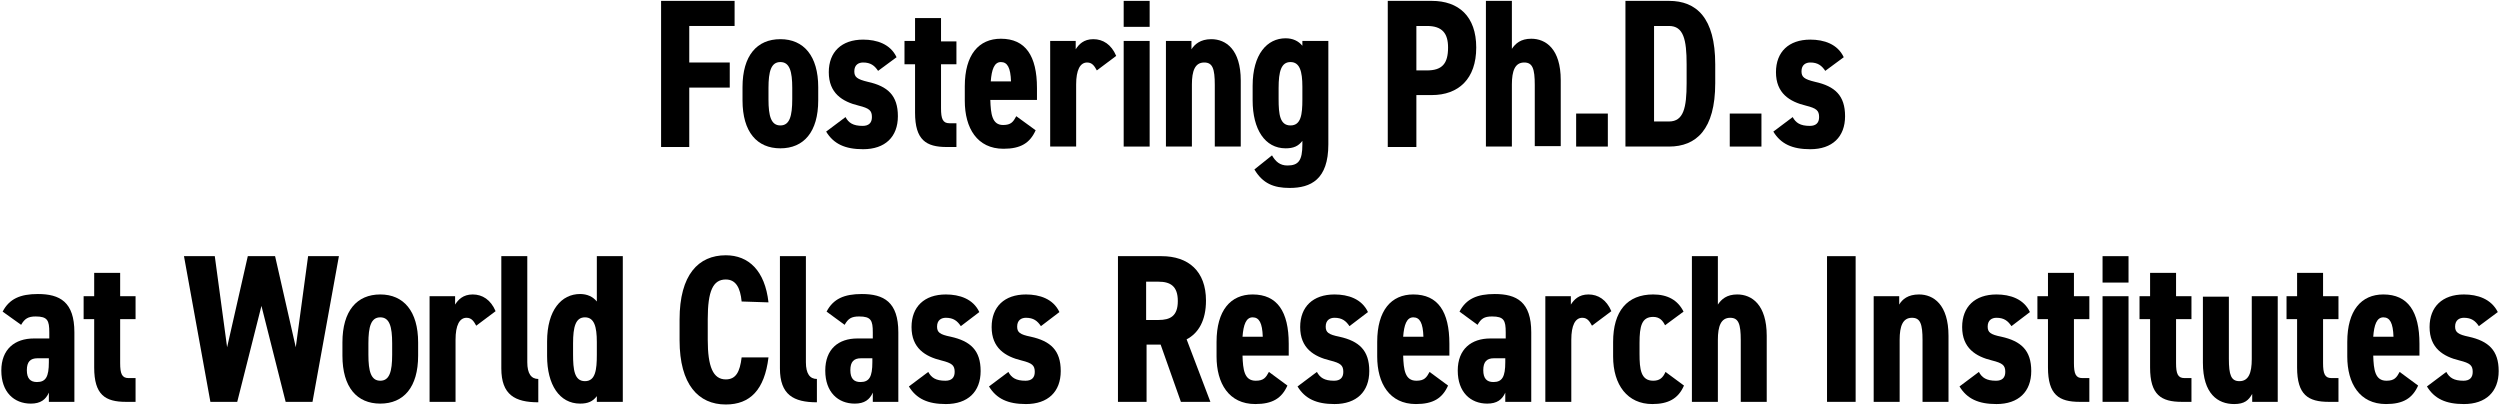 <?xml version="1.0" encoding="utf-8"?><svg xmlns="http://www.w3.org/2000/svg" xmlns:xlink="http://www.w3.org/1999/xlink" width="568px" height="92px" viewBox="0 0 568 92"><path d="M166.9,0.2v5.7h-10.3v8.3h9.2v5.7h-9.2v13.5h-6.4V0.2H166.9z"/><path d="M168.7,22.8v-3c0-7.2,3.3-10.9,8.6-10.9s8.6,3.8,8.6,10.9v3c0,7.2-3.3,10.9-8.6,10.9S168.7,30,168.7,22.8z M174.6,20v2.6
c0,3.8,0.6,5.9,2.7,5.9s2.7-2.1,2.7-6V20c0-3.8-0.6-5.9-2.7-5.9S174.6,16.2,174.6,20z"/><path d="M199.5,16.1c-0.8-1.2-1.7-1.9-3.4-1.9c-1,0-2,0.5-2,2c0,1.3,0.6,1.8,3.1,2.4c4.5,1,6.8,3.1,6.8,7.8s-2.9,7.5-7.9,7.5
c-4.1,0-6.7-1.2-8.4-4l4.4-3.3c0.7,1.3,1.7,2,3.9,2c1.4,0,2.1-0.7,2.1-2c0-1.5-0.6-2-3-2.6c-3.7-0.9-6.8-2.8-6.8-7.6
c0-4.6,2.9-7.4,7.8-7.4c3.1,0,6.2,1,7.6,4L199.5,16.1L199.5,16.1z"/><path d="M205.5,9.3h2.4V4.1h5.9v5.3h3.5v5.2h-3.5v10c0,2.4,0.4,3.4,1.9,3.4h1.6v5.4h-2.2c-4.7,0-7.2-1.6-7.2-7.8v-11h-2.4L205.5,9.3
L205.5,9.3z"/><path d="M235.3,29.6c-1.3,2.9-3.4,4.2-7.3,4.2c-6,0-8.8-4.7-8.8-10.9v-3.3c0-7.2,3.2-10.8,8.2-10.8c5.6,0,8.2,3.9,8.2,11.2v2.7
h-10.6c0.1,3.2,0.4,5.7,2.9,5.7c1.8,0,2.3-0.7,3-2L235.3,29.6L235.3,29.6z M225.1,18.5h4.6c-0.1-3.1-0.8-4.4-2.3-4.4
C225.9,14.1,225.3,15.8,225.1,18.5z"/><path d="M249.2,16c-0.5-0.9-1-1.8-2.2-1.8c-1.6,0-2.5,1.7-2.5,5v14.1h-5.9v-24h5.8v1.9c0.7-1.1,1.8-2.3,4-2.3s4.1,1.2,5.2,3.8
L249.2,16L249.2,16z"/><path d="M255.3,0.2h5.9v5.9h-5.9L255.3,0.2L255.3,0.2z M255.3,9.3h5.9v24h-5.9L255.3,9.3L255.3,9.3z"/><path d="M264.9,9.3h5.8v1.9c0.7-1.1,2-2.3,4.5-2.3c3.3,0,6.7,2.3,6.7,9.4v15H276V19.3c0-3.7-0.5-5.1-2.4-5.1c-2.1,0-2.8,1.9-2.8,5
v14.1h-5.9L264.9,9.3L264.9,9.3z"/><path d="M295.9,9.3h5.9v23.5c0,8-4,9.9-8.8,9.9c-3.6,0-6.1-1-8-4.2l4-3.2c0.8,1.4,1.8,2.3,3.5,2.3c2.5,0,3.4-1.1,3.4-4.8V32
c-0.9,1.2-2,1.7-3.8,1.7c-4.7,0-7.5-4.3-7.5-10.9v-3.3c0-7.2,3.3-10.8,7.5-10.8c1.6,0,2.9,0.6,3.8,1.7L295.9,9.3L295.9,9.3z
M295.9,22.6v-2.9c0-3.5-0.6-5.6-2.7-5.6s-2.7,2.1-2.7,5.9v2.5c0,3.5,0.3,6,2.7,6S295.9,26,295.9,22.6z"/><path d="M321.8,21.7v11.7h-6.5V0.2h10c6.1,0,10.1,3.5,10.1,10.6s-4,10.8-10.1,10.8H321.8z M324.2,16c3.5,0,4.8-1.6,4.8-5.2
c0-3.2-1.3-4.9-4.8-4.9h-2.4V16H324.2z"/><path d="M337.6,0.2h5.9v10.9c0.8-1.2,2-2.3,4.4-2.3c3.3,0,6.7,2.3,6.7,9.4v15h-5.9V19.3c0-3.7-0.5-5.1-2.4-5.1c-2.1,0-2.8,1.9-2.8,5
v14.1h-5.9L337.6,0.2L337.6,0.2z"/><path d="M365.3,33.3h-7.2v-7.5h7.2V33.3z"/><path d="M369.3,33.3V0.2h9.9c6.2,0,10.5,3.8,10.5,14.4v4.3c0,10.5-4.3,14.4-10.5,14.4H369.3z M383.2,18.9v-4.3c0-5.6-0.7-8.7-4-8.7
h-3.4v21.7h3.4C382.5,27.6,383.2,24.5,383.2,18.9z"/><path d="M400.2,33.3H393v-7.5h7.2V33.3z"/><path d="M414.7,16.1c-0.8-1.2-1.7-1.9-3.4-1.9c-1,0-2,0.5-2,2c0,1.3,0.6,1.8,3.1,2.4c4.5,1,6.8,3.1,6.8,7.8s-2.9,7.5-7.9,7.5
c-4.1,0-6.7-1.2-8.4-4l4.4-3.3c0.7,1.3,1.7,2,3.9,2c1.4,0,2.1-0.7,2.1-2c0-1.5-0.6-2-3-2.6c-3.7-0.9-6.8-2.8-6.8-7.6
c0-4.6,2.9-7.4,7.8-7.4c3.1,0,6.2,1,7.6,4L414.7,16.1L414.7,16.1z"/><path d="M7.7,76.9h3.5v-1.4c0-2.7-0.4-3.6-3.1-3.6c-1.7,0-2.5,0.5-3.3,1.9l-4.2-3c1.5-2.9,4-4,8-4c5,0,8.3,1.8,8.3,8.7v15.8h-5.8
v-2.1c-0.7,1.6-1.9,2.5-4.1,2.5c-3.8,0-6.7-2.6-6.7-7.5S3.4,76.9,7.7,76.9L7.7,76.9z M11.1,81.4H8.5c-1.6,0-2.4,0.8-2.4,2.7
s0.8,2.7,2.3,2.7c2,0,2.7-1.2,2.7-4.5L11.1,81.4L11.1,81.4z"/><path d="M19,67.3h2.4v-5.3h5.9v5.3h3.5v5.2h-3.5v10c0,2.4,0.4,3.4,1.9,3.4h1.6v5.4h-2.2c-4.7,0-7.2-1.6-7.2-7.8v-11H19L19,67.3
L19,67.3z"/><path d="M53.9,91.3h-6.1l-6-33.1h7l2.8,20.7l4.7-20.7h6.2l4.7,20.7L70,58.2H77l-6,33.1h-6.1l-5.5-21.8L53.9,91.3L53.9,91.3z"/><path d="M77.8,80.8v-3c0-7.2,3.3-10.9,8.6-10.9s8.6,3.8,8.6,10.9v3c0,7.2-3.3,10.9-8.6,10.9S77.8,88,77.8,80.8z M83.7,78v2.6
c0,3.8,0.6,5.9,2.7,5.9s2.7-2.1,2.7-5.9V78c0-3.8-0.6-5.9-2.7-5.9S83.7,74.2,83.7,78z"/><path d="M108.2,74c-0.5-0.9-1-1.8-2.2-1.8c-1.6,0-2.5,1.7-2.5,5v14.1h-5.9v-24h5.8v1.9c0.7-1.1,1.8-2.3,4-2.3s4.1,1.2,5.2,3.8
C112.6,70.7,108.2,74,108.2,74z"/><path d="M113.9,58.2h5.9v24.1c0,2.6,0.9,3.8,2.5,3.8v5.3c-5.3,0-8.4-1.7-8.4-7.7V58.2z"/><path d="M135.6,58.2h5.9v33.1h-5.9V90c-0.9,1.2-2,1.7-3.8,1.7c-4.7,0-7.5-4.3-7.5-10.8v-3.3c0-7.2,3.3-10.8,7.5-10.8
c1.6,0,2.9,0.6,3.8,1.7V58.2z M135.6,80.6v-2.9c0-3.5-0.6-5.6-2.7-5.6s-2.7,2.1-2.7,5.9v2.5c0,3.5,0.3,6.1,2.7,6.1
S135.6,84,135.6,80.6z"/><path d="M168.5,68.5c-0.3-3.1-1.3-5-3.6-5c-2.9,0-4.1,2.6-4.1,9v4.7c0,6.1,1.2,9,4.1,9c2.3,0,3.2-1.7,3.6-5h6.1
c-0.9,7.4-4.2,10.7-9.7,10.7c-6.2,0-10.5-4.5-10.5-14.6v-4.7c0-10.2,4.3-14.6,10.5-14.6c5.2,0,8.9,3.5,9.7,10.7L168.5,68.5
L168.5,68.5z"/><path d="M177.2,58.2h5.9v24.1c0,2.6,0.9,3.8,2.5,3.8v5.3c-5.3,0-8.4-1.7-8.4-7.7V58.2z"/><path d="M194.8,76.9h3.5v-1.4c0-2.7-0.4-3.6-3.1-3.6c-1.8,0-2.5,0.5-3.3,1.9l-4.1-3c1.5-2.9,4-4,8-4c5,0,8.3,1.8,8.3,8.7v15.8h-5.8
v-2.1c-0.7,1.6-1.9,2.5-4.1,2.5c-3.8,0-6.7-2.6-6.7-7.5S190.5,76.9,194.8,76.9L194.8,76.9z M198.2,81.4h-2.6c-1.6,0-2.4,0.8-2.4,2.7
s0.8,2.7,2.3,2.7c2,0,2.7-1.2,2.7-4.5L198.2,81.4L198.2,81.4z"/><path d="M218.3,74.1c-0.8-1.2-1.7-1.9-3.4-1.9c-1,0-2,0.5-2,2c0,1.3,0.6,1.8,3.1,2.3c4.5,1,6.8,3.1,6.8,7.8s-2.9,7.5-7.9,7.5
c-4.1,0-6.7-1.2-8.4-4l4.4-3.3c0.7,1.3,1.7,2,3.9,2c1.4,0,2.1-0.7,2.1-2c0-1.5-0.6-2-3-2.6c-3.7-0.9-6.8-2.8-6.8-7.6
c0-4.6,2.9-7.4,7.8-7.4c3.1,0,6.2,1,7.6,4L218.3,74.1L218.3,74.1z"/><path d="M236.5,74.1c-0.8-1.2-1.7-1.9-3.4-1.9c-1,0-2,0.5-2,2c0,1.3,0.6,1.8,3.1,2.3c4.5,1,6.8,3.1,6.8,7.8s-2.9,7.5-7.9,7.5
c-4.1,0-6.7-1.2-8.4-4l4.4-3.3c0.7,1.3,1.7,2,3.9,2c1.4,0,2.1-0.7,2.1-2c0-1.5-0.6-2-3-2.6c-3.7-0.9-6.8-2.8-6.8-7.6
c0-4.6,2.9-7.4,7.8-7.4c3.1,0,6.2,1,7.6,4L236.5,74.1L236.5,74.1z"/><path d="M268.3,91.3l-4.6-13h-3.2v13H254V58.2h9.9c6.1,0,10.1,3.4,10.1,10.1c0,4.5-1.7,7.4-4.4,8.8l5.4,14.2L268.3,91.3L268.3,91.3z
M263.2,72.7c2.7,0,4.4-0.9,4.4-4.3s-1.7-4.4-4.4-4.4h-2.8v8.7H263.2z"/><path d="M292.5,87.6c-1.3,2.9-3.4,4.2-7.3,4.2c-6,0-8.8-4.7-8.8-10.8v-3.3c0-7.2,3.2-10.8,8.2-10.8c5.6,0,8.2,3.9,8.2,11.2v2.7
h-10.5c0.1,3.2,0.4,5.7,3,5.7c1.8,0,2.3-0.7,3-2L292.5,87.6L292.5,87.6z M282.3,76.5h4.6c-0.1-3.1-0.8-4.4-2.3-4.4
C283.1,72.1,282.5,73.8,282.3,76.5L282.3,76.5z"/><path d="M306.6,74.1c-0.8-1.2-1.7-1.9-3.4-1.9c-1,0-2,0.5-2,2c0,1.3,0.6,1.8,3.1,2.3c4.5,1,6.8,3.1,6.8,7.8s-2.9,7.5-7.9,7.5
c-4.1,0-6.7-1.2-8.4-4l4.4-3.3c0.7,1.3,1.7,2,3.9,2c1.4,0,2.1-0.7,2.1-2c0-1.5-0.6-2-3-2.6c-3.7-0.9-6.8-2.8-6.8-7.6
c0-4.6,2.9-7.4,7.8-7.4c3.1,0,6.2,1,7.6,4L306.6,74.1L306.6,74.1z"/><path d="M329,87.6c-1.3,2.9-3.4,4.2-7.3,4.2c-6,0-8.8-4.7-8.8-10.8v-3.3c0-7.2,3.2-10.8,8.2-10.8c5.6,0,8.2,3.9,8.2,11.2v2.7h-10.5
c0.1,3.2,0.4,5.7,3,5.7c1.8,0,2.3-0.7,3-2L329,87.6L329,87.6z M318.8,76.5h4.6c-0.1-3.1-0.8-4.4-2.3-4.4
C319.6,72.1,319,73.8,318.8,76.5L318.8,76.5z"/><path d="M338.6,76.9h3.5v-1.4c0-2.7-0.4-3.6-3.1-3.6c-1.8,0-2.5,0.5-3.3,1.9l-4.1-3c1.5-2.9,4-4,8-4c5,0,8.3,1.8,8.3,8.7v15.8H342
v-2.1c-0.7,1.6-1.9,2.5-4.1,2.5c-3.8,0-6.7-2.6-6.7-7.5S334.3,76.9,338.6,76.9L338.6,76.9z M342,81.4h-2.6c-1.6,0-2.4,0.8-2.4,2.7
s0.8,2.7,2.3,2.7c2,0,2.7-1.2,2.7-4.5L342,81.4L342,81.4z"/><path d="M361.7,74c-0.5-0.9-1-1.8-2.2-1.8c-1.6,0-2.5,1.7-2.5,5v14.1h-5.9v-24h5.8v1.9c0.7-1.1,1.8-2.3,4-2.3s4.1,1.2,5.2,3.8
L361.7,74L361.7,74z"/><path d="M382.6,87.6c-1.3,3-3.6,4.2-7.2,4.2c-5.6,0-8.9-4.3-8.9-10.8v-3.3c0-7,3.2-10.8,9.1-10.8c3.3,0,5.6,1.3,6.9,3.9l-4.2,3.1
c-0.5-1-1.2-1.9-2.7-1.9c-2.6,0-3.1,2.1-3.1,5.9v2.5c0,3.5,0.3,6.1,3.1,6.1c1.4,0,2.2-0.6,2.8-2L382.6,87.6L382.6,87.6z"/><path d="M384.4,58.2h5.9v11c0.8-1.2,2-2.3,4.4-2.3c3.3,0,6.7,2.3,6.7,9.4v15h-5.9V77.3c0-3.7-0.5-5.1-2.4-5.1c-2.1,0-2.8,1.9-2.8,5
v14.1h-5.9L384.4,58.2L384.4,58.2z"/><path d="M421.6,91.3h-6.5V58.2h6.5V91.3z"/><path d="M425.7,67.3h5.8v1.9c0.7-1.2,2-2.3,4.5-2.3c3.3,0,6.7,2.3,6.7,9.4v15h-5.9V77.3c0-3.7-0.5-5.1-2.4-5.1c-2.1,0-2.8,1.9-2.8,5
v14.1h-5.9L425.7,67.3L425.7,67.3z"/><path d="M457,74.1c-0.8-1.2-1.7-1.9-3.4-1.9c-1,0-2,0.5-2,2c0,1.3,0.6,1.8,3.1,2.3c4.5,1,6.8,3.1,6.8,7.8s-2.9,7.5-7.9,7.5
c-4.1,0-6.7-1.2-8.4-4l4.4-3.3c0.7,1.3,1.7,2,3.9,2c1.4,0,2.1-0.7,2.1-2c0-1.5-0.6-2-3-2.6c-3.7-0.9-6.8-2.8-6.8-7.6
c0-4.6,2.9-7.4,7.8-7.4c3.1,0,6.2,1,7.6,4L457,74.1L457,74.1z"/><path d="M462.9,67.3h2.4v-5.3h5.9v5.3h3.5v5.2h-3.5v10c0,2.4,0.4,3.4,1.9,3.4h1.6v5.4h-2.2c-4.7,0-7.2-1.6-7.2-7.8v-11h-2.4V67.3
L462.9,67.3z"/><path d="M477.7,58.2h5.9v6h-5.9V58.2z M477.7,67.3h5.9v24h-5.9V67.3z"/><path d="M486.1,67.3h2.4v-5.3h5.9v5.3h3.5v5.2h-3.5v10c0,2.4,0.4,3.4,1.9,3.4h1.6v5.4h-2.2c-4.7,0-7.2-1.6-7.2-7.8v-11h-2.4V67.3
L486.1,67.3z"/><path d="M517.5,91.3h-5.8v-1.8c-0.8,1.4-1.7,2.3-4.1,2.3c-3.7,0-7.1-2.3-7.1-9.4v-15h5.9v14.1c0,3.7,0.5,5.1,2.4,5.1
c2.1,0,2.8-1.9,2.8-5V67.3h5.9V91.3L517.5,91.3z"/><path d="M519.5,67.3h2.4v-5.3h5.9v5.3h3.5v5.2h-3.5v10c0,2.4,0.4,3.4,1.9,3.4h1.6v5.4h-2.2c-4.7,0-7.2-1.6-7.2-7.8v-11h-2.4V67.3
L519.5,67.3z"/><path d="M549.4,87.6c-1.3,2.9-3.4,4.2-7.3,4.2c-6,0-8.8-4.7-8.8-10.8v-3.3c0-7.2,3.2-10.8,8.2-10.8c5.6,0,8.2,3.9,8.2,11.2v2.7
h-10.5c0.1,3.2,0.4,5.7,3,5.7c1.8,0,2.3-0.7,3-2L549.4,87.6L549.4,87.6z M539.2,76.5h4.6c-0.1-3.1-0.8-4.4-2.3-4.4
C540,72.1,539.4,73.8,539.2,76.5z"/><path d="M563.2,74.1c-0.8-1.2-1.7-1.9-3.4-1.9c-1,0-2,0.5-2,2c0,1.3,0.7,1.8,3.1,2.3c4.5,1,6.8,3.1,6.8,7.8s-2.9,7.5-7.9,7.5
c-4.1,0-6.7-1.2-8.4-4l4.4-3.3c0.7,1.3,1.7,2,3.9,2c1.4,0,2.1-0.7,2.1-2c0-1.5-0.6-2-3-2.6c-3.7-0.9-6.8-2.8-6.8-7.6
c0-4.6,2.9-7.4,7.8-7.4c3.1,0,6.2,1,7.7,4L563.2,74.1L563.2,74.1z"/></svg>
